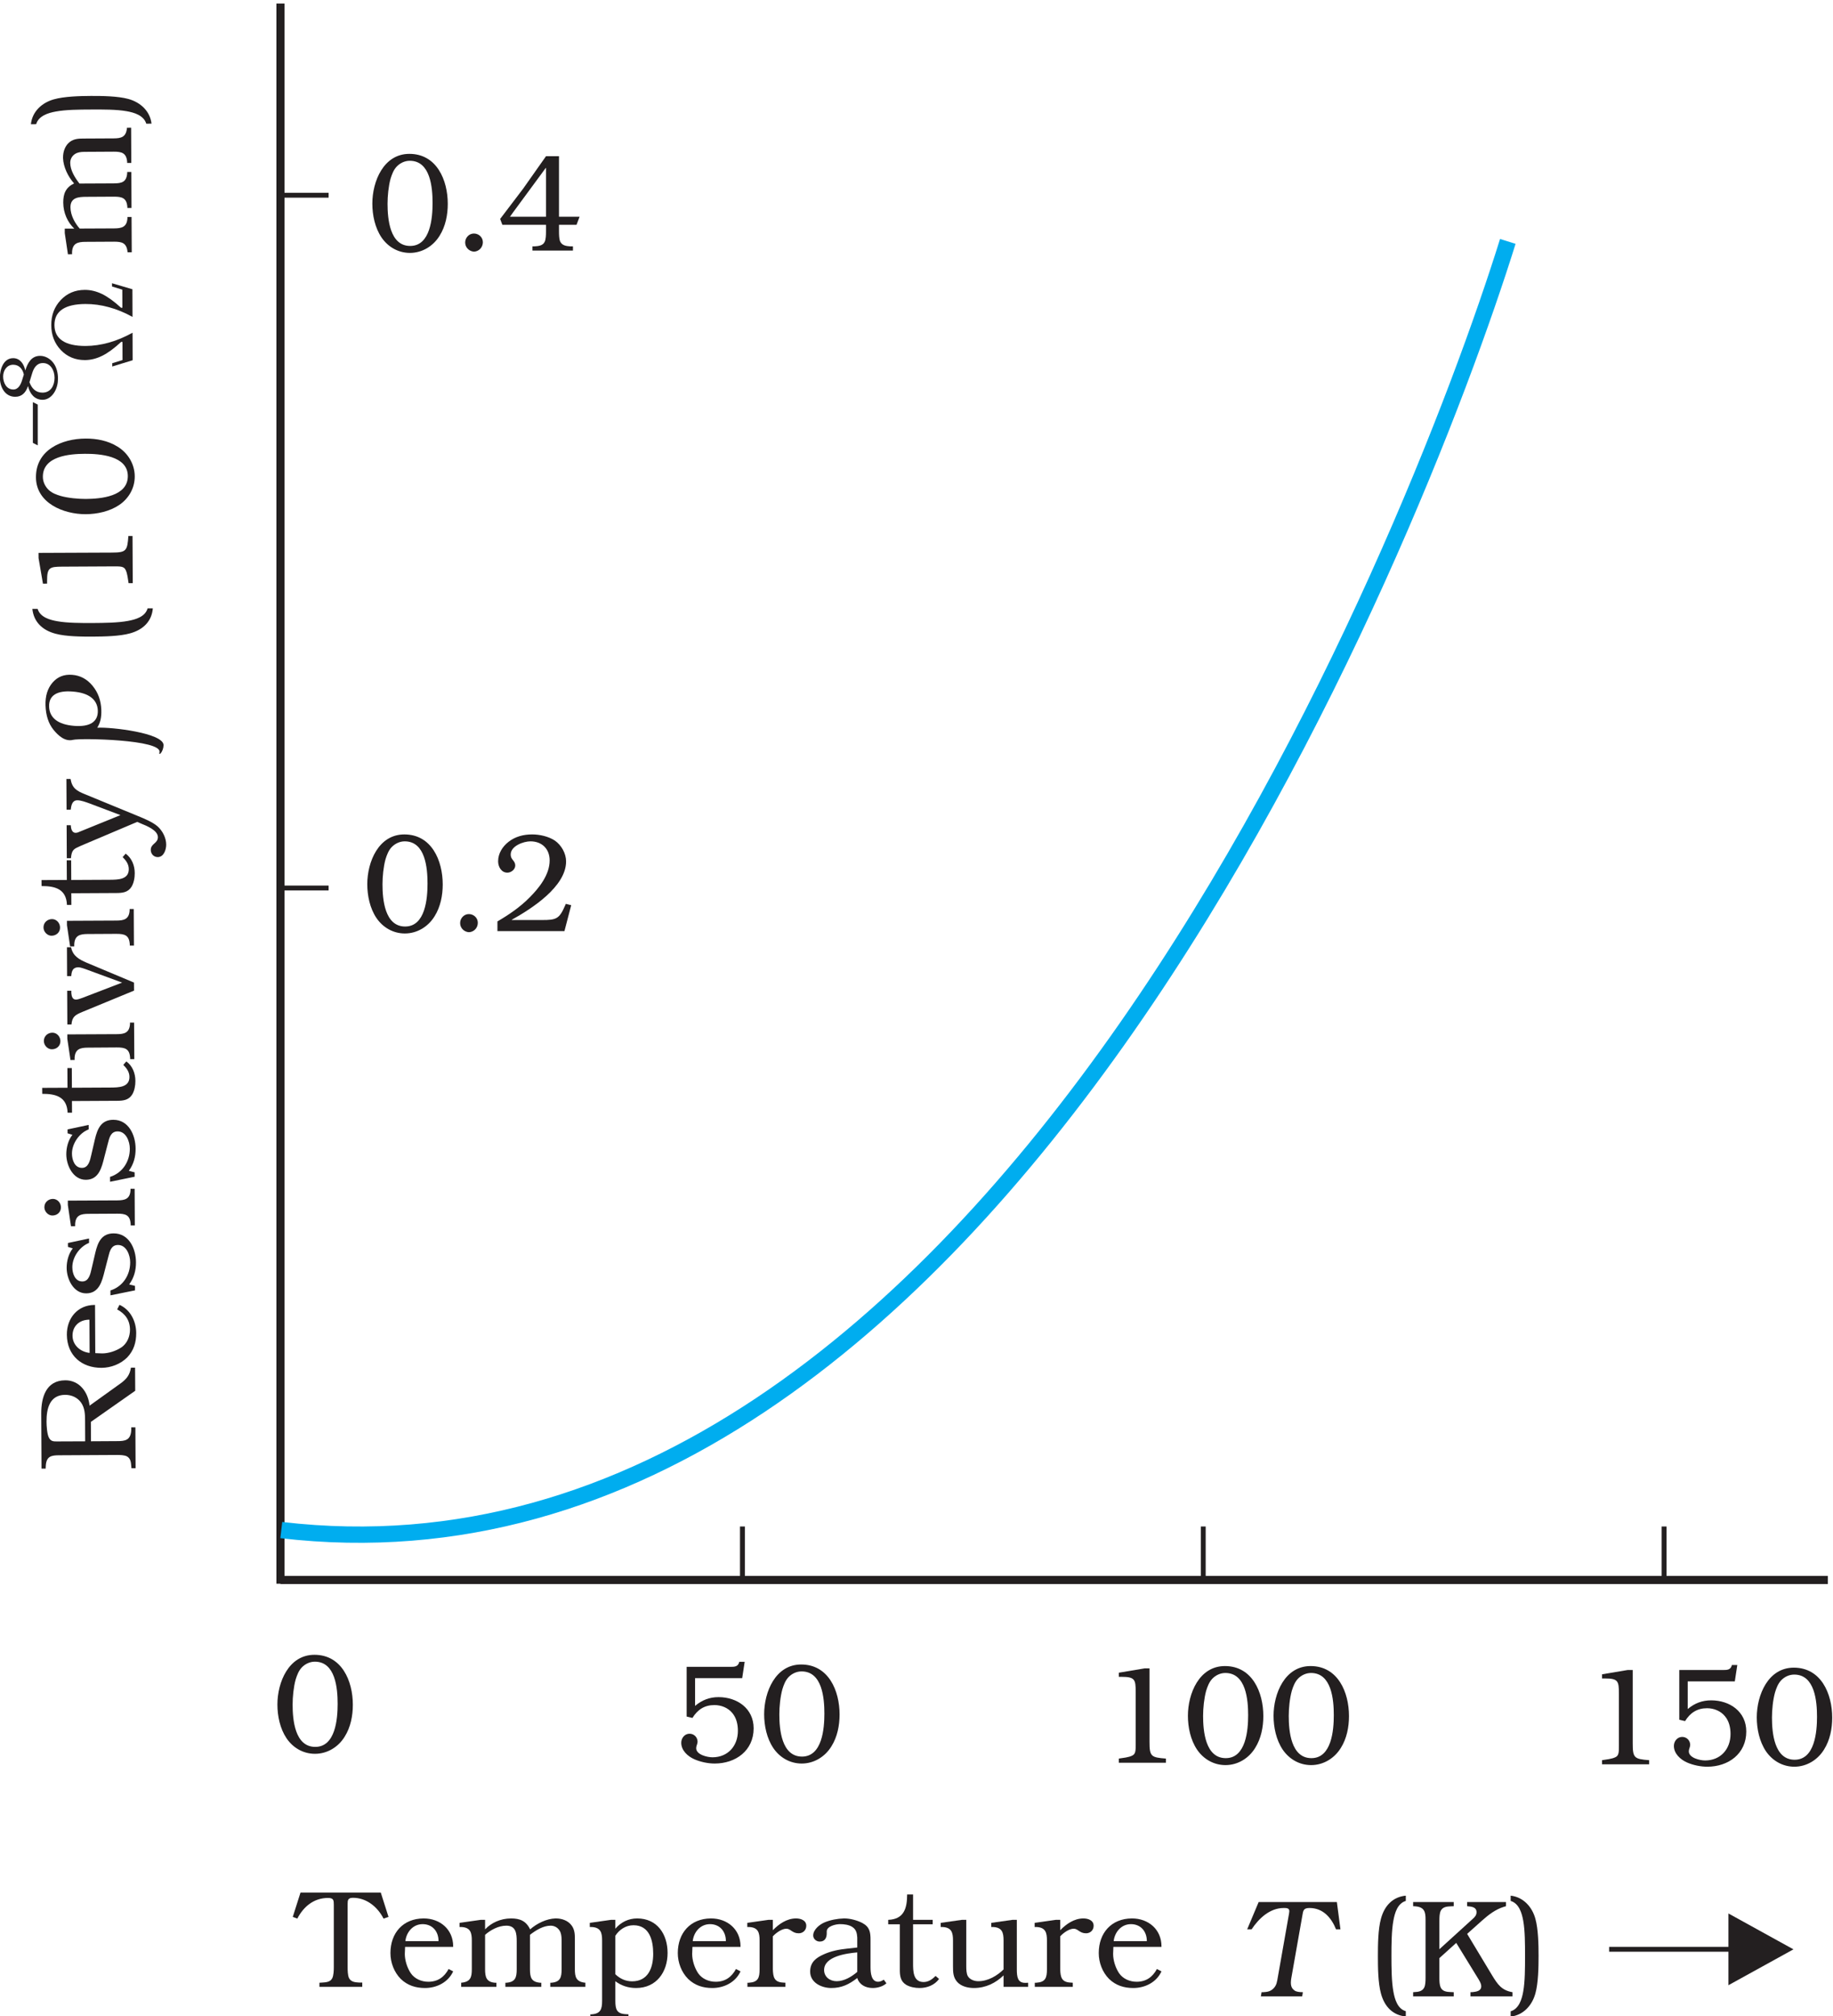 <?xml version="1.0" encoding="UTF-8" standalone="no"?>
<svg
   xmlns:dc="http://purl.org/dc/elements/1.1/"
   xmlns:cc="http://creativecommons.org/ns#"
   xmlns:rdf="http://www.w3.org/1999/02/22-rdf-syntax-ns#"
   xmlns:svg="http://www.w3.org/2000/svg"
   xmlns="http://www.w3.org/2000/svg"
   xmlns:sodipodi="http://sodipodi.sourceforge.net/DTD/sodipodi-0.dtd"
   xmlns:inkscape="http://www.inkscape.org/namespaces/inkscape"
   width="195.601mm"
   height="215.089mm"
   viewBox="0 0 195.601 215.089"
   version="1.1"
   id="svg1336"
   inkscape:version="1.0.2 (e86c870, 2021-01-15)"
   sodipodi:docname="3-9.svg">
  <defs
     id="defs1330">
    <clipPath
       clipPathUnits="userSpaceOnUse"
       id="clipPath442">
      <path
         d="m 314.996,2460 h 470 v -517 h -470 z"
         id="path440" />
    </clipPath>
  </defs>
  <sodipodi:namedview
     id="base"
     pagecolor="#ffffff"
     bordercolor="#666666"
     borderopacity="1.0"
     inkscape:pageopacity="0.0"
     inkscape:pageshadow="2"
     inkscape:zoom="0.35"
     inkscape:cx="-23.020994"
     inkscape:cy="358.45998"
     inkscape:document-units="mm"
     inkscape:current-layer="layer1"
     inkscape:document-rotation="0"
     showgrid="false"
     inkscape:window-width="1624"
     inkscape:window-height="1020"
     inkscape:window-x="76"
     inkscape:window-y="0"
     inkscape:window-maximized="0" />
  <g
     inkscape:label="Layer 1"
     inkscape:groupmode="layer"
     id="layer1"
     transform="translate(-7.981,-53.324)">
    <g
       id="g436"
       transform="matrix(0.417,0,0,-0.417,-123.756,1079.116)">
      <g
         id="g438"
         clip-path="url(#clipPath442)">
        <g
           id="g444"
           transform="matrix(0.999,0,0,1.001,387.687,2459.03)">
          <path
             d="M 0,0 V -403.88"
             style="fill:none;stroke:#231f20;stroke-width:2.082;stroke-linecap:butt;stroke-linejoin:miter;stroke-miterlimit:2.613;stroke-dasharray:none;stroke-opacity:1"
             id="path446" />
          <g
             id="g448"
             transform="translate(0,-402.92)">
            <path
               d="M 0,0 H 396.366"
               style="fill:none;stroke:#231f20;stroke-width:2.082;stroke-linecap:butt;stroke-linejoin:miter;stroke-miterlimit:2.613;stroke-dasharray:none;stroke-opacity:1"
               id="path450" />
            <g
               id="g452"
               transform="translate(0.212,12.75)">
              <path
                 d="M 0,0 C 182.044,-21.34 290.656,254.06 314.18,329.37"
                 style="fill:none;stroke:#00adef;stroke-width:4.165;stroke-linecap:butt;stroke-linejoin:miter;stroke-miterlimit:2.613;stroke-dasharray:none;stroke-opacity:1"
                 id="path454" />
              <g
                 id="g456"
                 transform="translate(340.137,-107.15)">
                <path
                   d="M 0,0 H 31.714"
                   style="fill:none;stroke:#231f20;stroke-width:1.249;stroke-linecap:butt;stroke-linejoin:miter;stroke-miterlimit:2.613;stroke-dasharray:none;stroke-opacity:1"
                   id="path458" />
                <g
                   id="g460"
                   transform="matrix(1.001,0,0,0.999,30.557,9.159)">
                  <path
                     d="M 0,0 16.64,-9.18 0,-18.36 V 0"
                     style="fill:#231f20;fill-opacity:1;fill-rule:evenodd;stroke:none"
                     id="path462" />
                  <g
                     id="g464"
                     transform="matrix(0.999,0,0,1.001,-371.024,262.358)">
                    <path
                       d="M 0,0 H 12.824"
                       style="fill:none;stroke:#231f20;stroke-width:1.249;stroke-linecap:butt;stroke-linejoin:miter;stroke-miterlimit:2.613;stroke-dasharray:none;stroke-opacity:1"
                       id="path466" />
                    <g
                       id="g468"
                       transform="translate(0,177.07)">
                      <path
                         d="M 0,0 H 12.824"
                         style="fill:none;stroke:#231f20;stroke-width:1.249;stroke-linecap:butt;stroke-linejoin:miter;stroke-miterlimit:2.613;stroke-dasharray:none;stroke-opacity:1"
                         id="path470" />
                      <g
                         id="g472"
                         transform="translate(118.828,-340.26)">
                        <path
                           d="M 0,0 V -13.35"
                           style="fill:none;stroke:#231f20;stroke-width:1.249;stroke-linecap:butt;stroke-linejoin:miter;stroke-miterlimit:2.613;stroke-dasharray:none;stroke-opacity:1"
                           id="path474" />
                        <g
                           id="g476"
                           transform="translate(118.041)">
                          <path
                             d="M 0,0 V -13.35"
                             style="fill:none;stroke:#231f20;stroke-width:1.249;stroke-linecap:butt;stroke-linejoin:miter;stroke-miterlimit:2.613;stroke-dasharray:none;stroke-opacity:1"
                             id="path478" />
                          <g
                             id="g480"
                             transform="translate(118.045)">
                            <path
                               d="M 0,0 V -13.35"
                               style="fill:none;stroke:#231f20;stroke-width:1.249;stroke-linecap:butt;stroke-linejoin:miter;stroke-miterlimit:2.613;stroke-dasharray:none;stroke-opacity:1"
                               id="path482" />
                            <g
                               id="g484"
                               transform="matrix(1.001,0,0,0.999,-322.699,176.885)">
                              <path
                                 d="m 0,0 c -6.609,0 -9.477,-7.05 -9.477,-12.72 0,-2.95 0.672,-6.17 2.336,-8.65 1.66,-2.44 4.278,-3.97 7.282,-3.97 3.148,0 5.976,1.74 7.601,4.4 1.52,2.41 2.086,5.35 2.086,8.14 C 9.828,-6.7 7,0 0,0 Z m 0.211,-23.56 c -5.231,0 -5.797,6.94 -5.797,10.8 0,1.98 0.246,4.5 0.777,6.42 0.356,1.13 0.742,2.19 1.555,3.08 0.887,0.92 2.086,1.49 3.359,1.49 5.305,0 5.832,-6.88 5.832,-10.81 0,-3.76 -0.527,-10.98 -5.726,-10.98"
                                 style="fill:#231f20;fill-opacity:1;fill-rule:evenodd;stroke:none"
                                 id="path486" />
                              <g
                                 id="g488"
                                 transform="translate(18.808,-22.61)">
                                <path
                                   d="m 0,0 c 0,1.28 -1.062,2.23 -2.296,2.23 -1.239,0 -2.231,-1.06 -2.231,-2.3 0,-1.28 1.027,-2.27 2.266,-2.34 C -0.957,-2.34 0,-1.28 0,0"
                                   style="fill:#231f20;fill-opacity:1;fill-rule:evenodd;stroke:none"
                                   id="path490" />
                                <g
                                   id="g492"
                                   transform="translate(23.899,4.5)">
                                <path
                                   d="M 0,0 -1.379,0.35 -1.59,-0.14 c -1.449,-3.37 -2.266,-3.65 -5.836,-3.65 h -7.777 v 0.07 c 4.984,2.77 13.894,8.43 13.894,14.92 0,2.06 -1.203,4.18 -2.898,5.35 -1.625,1.06 -3.856,1.56 -5.797,1.56 -2.191,0 -4.277,-0.53 -6.012,-1.88 -1.554,-1.2 -2.687,-2.97 -2.687,-5 0,-1.38 0.812,-2.9 2.371,-2.9 0.953,0 2.016,0.81 2.016,1.84 0,0.6 -0.286,0.99 -0.637,1.42 -0.356,0.42 -0.531,0.81 -0.531,1.38 0,2.2 3.289,3.37 5.054,3.37 2.934,0 4.914,-1.92 4.914,-4.89 0,-3.65 -2.687,-7.02 -5.125,-9.46 -2.441,-2.48 -5.269,-4.4 -8.238,-6.14 V -6.63 H -1.731 L 0,0"
                                   style="fill:#231f20;fill-opacity:1;fill-rule:evenodd;stroke:none"
                                   id="path494" />
                                <g
                                   id="g496"
                                   transform="translate(-41.414,192.23)">
                                <path
                                   d="m 0,0 c -6.61,0 -9.477,-7.05 -9.477,-12.72 0,-2.95 0.672,-6.17 2.336,-8.65 1.66,-2.44 4.278,-3.97 7.281,-3.97 3.149,0 5.977,1.74 7.602,4.4 1.52,2.41 2.086,5.35 2.086,8.15 C 9.828,-6.7 7,0 0,0 Z m 0.211,-23.56 c -5.231,0 -5.797,6.94 -5.797,10.8 0,1.99 0.246,4.5 0.777,6.42 0.356,1.13 0.742,2.19 1.555,3.08 0.887,0.92 2.086,1.49 3.359,1.49 5.305,0 5.832,-6.88 5.832,-10.81 0,-3.76 -0.527,-10.98 -5.726,-10.98"
                                   style="fill:#231f20;fill-opacity:1;fill-rule:evenodd;stroke:none"
                                   id="path498" />
                                <g
                                   id="g500"
                                   transform="translate(18.808,-22.61)">
                                <path
                                   d="m 0,0 c 0,1.28 -1.062,2.23 -2.296,2.23 -1.239,0 -2.231,-1.06 -2.231,-2.3 0,-1.27 1.027,-2.27 2.266,-2.34 C -0.957,-2.34 0,-1.27 0,0"
                                   style="fill:#231f20;fill-opacity:1;fill-rule:evenodd;stroke:none"
                                   id="path502" />
                                <g
                                   id="g504"
                                   transform="translate(19.481,22.01)">
                                <path
                                   d="m 0,0 h -3.324 l -5.871,-8.33 -5.868,-7.72 0.567,-1.5 h 11.172 v -1.73 c 0,-0.89 -0.035,-1.95 -0.321,-2.59 -0.492,-1.06 -1.66,-1.13 -2.683,-1.2 h -0.461 v -1.07 H 3.57 v 1.07 H 2.934 C 1.836,-23 0.707,-22.86 0.246,-21.69 0.035,-21.09 0,-20.1 0,-19.21 v 1.66 h 4.488 l 0.778,2.06 H 0 Z m -3.324,-15.49 h -9.227 l 0.813,1.14 8.343,11.34 h 0.071 v -12.48"
                                   style="fill:#231f20;fill-opacity:1;fill-rule:evenodd;stroke:none"
                                   id="path506" />
                                <g
                                   id="g508"
                                   transform="translate(-62.582,-383.41)">
                                <path
                                   d="m 0,0 c -6.609,0 -9.477,-7.05 -9.477,-12.72 0,-2.94 0.672,-6.16 2.336,-8.64 1.66,-2.45 4.278,-3.97 7.282,-3.97 3.148,0 5.976,1.73 7.601,4.39 1.52,2.41 2.086,5.36 2.086,8.15 C 9.828,-6.69 7,0 0,0 Z m 0.211,-23.56 c -5.231,0 -5.797,6.95 -5.797,10.81 0,1.98 0.246,4.5 0.777,6.42 0.356,1.13 0.742,2.19 1.555,3.08 0.887,0.92 2.086,1.49 3.359,1.49 5.305,0 5.832,-6.88 5.832,-10.81 0,-3.76 -0.527,-10.99 -5.726,-10.99"
                                   style="fill:#231f20;fill-opacity:1;fill-rule:evenodd;stroke:none"
                                   id="path510" />
                                <g
                                   id="g512"
                                   transform="translate(110.098,-1.8)">
                                <path
                                   d="M 0,0 H -1.379 C -1.665,-1.24 -2.582,-1.28 -3.536,-1.28 H -14.848 V -14 l 1.484,-0.35 c 1.309,2.12 3.074,3.29 5.621,3.29 1.731,0 3.461,-0.67 4.594,-2.05 1.063,-1.28 1.414,-2.94 1.414,-4.54 0,-3.86 -2.547,-6.77 -6.504,-6.77 -1.308,0 -4.172,0.64 -4.172,2.34 0,0.57 0.356,1.1 0.356,1.63 0,1.14 -0.887,2.06 -2.055,2.06 -1.234,0 -2.121,-1.1 -2.121,-2.31 0,-1.98 1.664,-3.47 3.324,-4.21 1.59,-0.71 3.535,-1.11 5.235,-1.11 5.375,0 9.968,3.31 9.968,9.01 0,5.1 -4.242,7.98 -8.98,7.98 -2.297,0 -4.242,-0.75 -6.008,-2.24 v 7.09 H -0.637 L 0,0"
                                   style="fill:#231f20;fill-opacity:1;fill-rule:evenodd;stroke:none"
                                   id="path514" />
                                <g
                                   id="g516"
                                   transform="translate(14.457,-0.68)">
                                <path
                                   d="m 0,0 c -6.61,0 -9.473,-7.05 -9.473,-12.72 0,-2.94 0.672,-6.16 2.332,-8.64 1.66,-2.45 4.277,-3.98 7.285,-3.98 3.145,0 5.973,1.74 7.598,4.4 1.519,2.41 2.086,5.35 2.086,8.15 C 9.828,-6.69 7,0 0,0 Z m 0.214,-23.56 c -5.234,0 -5.8,6.95 -5.8,10.81 0,1.98 0.25,4.5 0.777,6.41 0.355,1.14 0.742,2.2 1.559,3.09 0.882,0.92 2.086,1.48 3.355,1.48 5.305,0 5.836,-6.87 5.836,-10.8 0,-3.76 -0.531,-10.99 -5.727,-10.99"
                                   style="fill:#231f20;fill-opacity:1;fill-rule:evenodd;stroke:none"
                                   id="path518" />
                                <g
                                   id="g520"
                                   transform="translate(89.14,-1)">
                                <path
                                   d="m 0,0 h -1.308 l -6.539,-1.1 v -1.06 h 0.703 c 3.394,0 3.609,-0.68 3.609,-3.83 v -13.54 c 0,-0.6 0,-1.31 -0.105,-1.74 -0.11,-0.49 -0.321,-0.81 -0.747,-1.02 -0.953,-0.5 -2.402,-0.6 -3.46,-0.78 v -1.07 H 4.207 v 1.07 C 0.387,-22.79 0,-22.51 0,-18.78 V 0"
                                   style="fill:#231f20;fill-opacity:1;fill-rule:evenodd;stroke:none"
                                   id="path522" />
                                <g
                                   id="g524"
                                   transform="translate(19.301,0.6)">
                                <path
                                   d="m 0,0 c -6.609,0 -9.473,-7.05 -9.473,-12.72 0,-2.95 0.672,-6.17 2.332,-8.65 1.661,-2.44 4.278,-3.97 7.286,-3.97 3.144,0 5.972,1.74 7.597,4.4 1.52,2.41 2.086,5.35 2.086,8.15 C 9.828,-6.7 7,0 0,0 Z m 0.215,-23.56 c -5.235,0 -5.801,6.94 -5.801,10.8 0,1.98 0.25,4.5 0.777,6.42 0.356,1.13 0.743,2.19 1.559,3.08 0.883,0.92 2.086,1.49 3.355,1.49 5.305,0 5.836,-6.88 5.836,-10.81 0,-3.76 -0.531,-10.98 -5.726,-10.98"
                                   style="fill:#231f20;fill-opacity:1;fill-rule:evenodd;stroke:none"
                                   id="path526" />
                                <g
                                   id="g528"
                                   transform="translate(21.918)">
                                <path
                                   d="m 0,0 c -6.609,0 -9.473,-7.05 -9.473,-12.72 0,-2.95 0.672,-6.17 2.332,-8.65 1.664,-2.44 4.278,-3.97 7.285,-3.97 3.145,0 5.973,1.74 7.602,4.4 1.52,2.41 2.082,5.35 2.082,8.15 C 9.828,-6.7 7,0 0,0 Z m 0.215,-23.56 c -5.235,0 -5.801,6.94 -5.801,10.8 0,1.98 0.25,4.5 0.781,6.42 0.352,1.13 0.739,2.19 1.555,3.08 0.883,0.92 2.086,1.49 3.359,1.49 5.301,0 5.832,-6.88 5.832,-10.81 0,-3.76 -0.531,-10.98 -5.726,-10.98"
                                   style="fill:#231f20;fill-opacity:1;fill-rule:evenodd;stroke:none"
                                   id="path530" />
                                <g
                                   id="g532"
                                   transform="translate(82.437,-1.01)">
                                <path
                                   d="m 0,0 h -1.308 l -6.539,-1.1 v -1.06 h 0.703 c 3.394,0 3.609,-0.67 3.609,-3.83 v -13.54 c 0,-0.6 0,-1.31 -0.105,-1.73 -0.11,-0.5 -0.32,-0.82 -0.746,-1.03 -0.953,-0.49 -2.403,-0.6 -3.461,-0.78 v -1.06 H 4.207 v 1.06 C 0.387,-22.78 0,-22.5 0,-18.78 V 0"
                                   style="fill:#231f20;fill-opacity:1;fill-rule:evenodd;stroke:none"
                                   id="path534" />
                                <g
                                   id="g536"
                                   transform="translate(26.762,1.28)">
                                <path
                                   d="M 0,0 H -1.379 C -1.664,-1.24 -2.582,-1.28 -3.535,-1.28 H -14.847 V -14 l 1.484,-0.35 c 1.308,2.12 3.074,3.29 5.621,3.29 1.73,0 3.465,-0.67 4.594,-2.06 1.062,-1.27 1.414,-2.94 1.414,-4.53 0,-3.86 -2.543,-6.77 -6.504,-6.77 -1.309,0 -4.172,0.64 -4.172,2.34 0,0.57 0.355,1.1 0.355,1.63 0,1.14 -0.886,2.05 -2.05,2.05 -1.239,0 -2.121,-1.09 -2.121,-2.3 0,-1.98 1.66,-3.47 3.32,-4.22 1.594,-0.71 3.535,-1.1 5.234,-1.1 5.375,0 9.969,3.3 9.969,9.01 0,5.1 -4.242,7.97 -8.98,7.97 -2.297,0 -4.243,-0.74 -6.008,-2.23 v 7.08 H -0.637 L 0,0"
                                   style="fill:#231f20;fill-opacity:1;fill-rule:evenodd;stroke:none"
                                   id="path538" />
                                <g
                                   id="g540"
                                   transform="translate(14.457,-0.68)">
                                <path
                                   d="m 0,0 c -6.609,0 -9.472,-7.05 -9.472,-12.72 0,-2.94 0.671,-6.16 2.332,-8.65 1.664,-2.44 4.277,-3.97 7.285,-3.97 3.144,0 5.972,1.74 7.601,4.4 1.52,2.41 2.082,5.35 2.082,8.15 C 9.828,-6.69 7,0 0,0 Z m 0.215,-23.56 c -5.234,0 -5.801,6.94 -5.801,10.8 0,1.99 0.25,4.51 0.782,6.42 0.351,1.13 0.738,2.2 1.554,3.08 0.883,0.93 2.086,1.49 3.36,1.49 5.3,0 5.832,-6.87 5.832,-10.81 0,-3.75 -0.532,-10.98 -5.727,-10.98"
                                   style="fill:#231f20;fill-opacity:1;fill-rule:evenodd;stroke:none"
                                   id="path542" />
                                <g
                                   id="g544"
                                   transform="translate(-116.929,-59.96)">
                                <path
                                   d="m 0,0 h -20.012 l -2.934,-6.98 h 1.133 c 1.871,2.83 4.699,5.45 8.199,5.45 h 0.145 c 0.597,0 1.304,-0.03 1.304,-0.81 0,-0.28 -0.105,-0.74 -0.14,-0.99 l -2.793,-15.84 c -0.211,-1.17 -0.281,-2.13 -1.164,-2.98 -0.817,-0.78 -1.559,-0.85 -2.617,-0.92 h -0.391 l -0.176,-1.07 h 10.571 l 0.175,1.07 -0.707,0.03 c -0.777,0.08 -1.343,0.15 -1.941,0.89 -0.32,0.42 -0.426,0.96 -0.426,1.49 0,0.42 0.035,0.7 0.106,1.13 l 2.828,16.02 c 0.215,1.38 0.32,1.98 1.84,1.98 3.464,0 5.585,-2.48 6.785,-5.45 H 0.917 L 0,0"
                                   style="fill:#231f20;fill-opacity:1;fill-rule:evenodd;stroke:none"
                                   id="path546" />
                                <g
                                   id="g548"
                                   transform="translate(17.64,1.63)">
                                <path
                                   d="m 0,0 c -3.254,-0.32 -5.445,-2.48 -6.363,-5.92 -0.742,-2.69 -0.777,-6.7 -0.777,-9.53 0,-2.87 0.035,-6.88 0.777,-9.57 0.918,-3.44 3.109,-5.6 6.363,-5.89 v 1.35 c -2.121,0.6 -2.828,3.05 -3.18,5.04 -0.46,2.51 -0.496,6.02 -0.496,9.07 0,3.01 0.036,6.52 0.496,9.03 0.352,1.99 1.059,4.44 3.18,5.07 V 0"
                                   style="fill:#231f20;fill-opacity:1;fill-rule:evenodd;stroke:none"
                                   id="path550" />
                                <g
                                   id="g552"
                                   transform="translate(15.699,-9.78)">
                                <path
                                   d="m 0,0 3.852,3.44 c 1.625,1.45 3.43,2.83 5.516,3.47 L 9.934,7.08 V 8.15 H 0 V 7.08 C 1.239,6.98 2.403,6.84 2.403,5.53 2.403,4.78 1.942,4.28 1.414,3.82 l -8.519,-7.75 v 7.29 c 0,0.89 0.035,1.92 0.351,2.56 0.532,1.02 1.625,1.09 2.618,1.13 l 0.707,0.03 V 8.15 H -13.824 V 7.08 l 0.531,-0.03 c 2.473,-0.18 2.649,-1.59 2.649,-3.44 v -14.85 c 0,-0.88 -0.035,-1.91 -0.352,-2.51 -0.496,-0.96 -1.519,-1.1 -2.476,-1.14 l -0.352,-0.03 v -1.07 h 10.395 v 1.07 l -0.707,0.03 c -1.028,0.04 -2.157,0.11 -2.653,1.21 -0.281,0.64 -0.316,1.56 -0.316,2.41 v 5.07 l 4.312,3.89 5.371,-8.75 c 0.391,-0.64 1.028,-1.56 1.028,-2.34 0,-1.2 -1.168,-1.38 -2.121,-1.49 l -0.637,-0.03 v -1.07 h 10.746 v 1.07 c -2.758,0.46 -3.816,2.02 -5.195,4.29 L 0,0"
                                   style="fill:#231f20;fill-opacity:1;fill-rule:evenodd;stroke:none"
                                   id="path554" />
                                <g
                                   id="g556"
                                   transform="translate(11.137,-21.16)">
                                <path
                                   d="m 0,0 c 3.215,0.35 5.481,2.83 6.328,5.92 0.742,2.69 0.813,6.7 0.813,9.57 0,2.83 -0.071,6.84 -0.813,9.53 C 5.481,28.1 3.215,30.58 0,30.94 v -1.35 c 2.121,-0.63 2.863,-3.08 3.215,-5.07 0.461,-2.55 0.461,-6.02 0.461,-8.96 0,-3.12 0,-6.59 -0.461,-9.14 C 2.863,4.43 2.121,1.98 0,1.35 V 0"
                                   style="fill:#231f20;fill-opacity:1;fill-rule:evenodd;stroke:none"
                                   id="path558" />
                                <g
                                   id="g560"
                                   transform="translate(-363.664,156.3)">
                                <path
                                   d="m 0,0 c -0.336,3.4 -2.547,6.51 -6.223,6.49 -4.949,-0.03 -6.164,-4.42 -6.14,-8.5 l 0.07,-14.1 h 1.059 l 0.031,0.67 c 0.129,2.55 1.473,2.74 3.418,2.75 l 14.812,0.08 c 0.848,0 1.871,-0.04 2.508,-0.35 0.996,-0.53 1.067,-1.59 1.145,-2.58 L 10.719,-16 h 1.062 l -0.054,10.45 h -1.059 l 0.004,-0.74 C 10.508,-8.88 9.059,-9.07 7.078,-9.07 L 0.363,-9.11 0.336,-4.15 11.684,3.81 11.652,9.73 10.59,9.72 C 10.285,7.84 9.473,6.81 7.957,5.71 Z m -1.121,-9.12 -7.25,-0.03 c -0.883,-0.01 -1.484,0.03 -1.981,0.87 -0.539,0.92 -0.652,3.15 -0.66,4.18 -0.019,3.3 0.778,6.85 4.77,6.87 1.629,0 3.152,-0.67 4.082,-2 0.957,-1.38 1.004,-2.98 1.012,-4.57 l 0.027,-5.32"
                                   style="fill:#231f20;fill-opacity:1;fill-rule:evenodd;stroke:none"
                                   id="path562" />
                                <g
                                   id="g564"
                                   transform="translate(1.402,25.77)">
                                <path
                                   d="m 0,0 h -0.14 c -4.313,-0.02 -7.094,-3.4 -7.071,-7.58 v -0.08 c 0.063,-5.24 3.754,-8.45 8.883,-8.43 2.403,0.02 4.867,0.95 6.598,2.7 1.644,1.74 2.277,3.83 2.266,6.21 -0.016,3.01 -1.481,5.95 -4.278,7.21 L 5.661,-1.14 C 7.754,-2.27 8.926,-3.92 8.942,-6.33 8.946,-8.07 8.215,-9.85 6.77,-10.84 5.391,-11.77 3.493,-12.39 1.864,-12.4 l -1.801,0.07 z m -1.386,-12.27 c -2.266,0.24 -4.364,1.89 -4.375,4.41 -0.008,2.41 1.714,4.09 4.328,4.09 l 0.047,-8.5"
                                   style="fill:#231f20;fill-opacity:1;fill-rule:evenodd;stroke:none"
                                   id="path566" />
                                <g
                                   id="g568"
                                   transform="translate(-6.937,15.85)">
                                <path
                                   d="m 0,0 0.004,-1 1.234,-0.38 c -1.086,-1.39 -1.57,-3.27 -1.562,-5.01 0.007,-2.83 1.726,-6.51 5.015,-6.5 3.321,0.02 4.051,3.14 4.711,5.77 l 0.938,3.62 c 0.343,1.38 0.722,2.98 2.457,2.99 2.191,0.01 3.125,-2.61 3.133,-4.41 0.015,-3.3 -1.879,-6.22 -5.059,-7.23 l 0.012,-1.24 6.281,1.27 -0.004,1.14 -1.488,0.38 c 1.23,1.67 1.758,3.59 1.742,5.68 -0.016,3.44 -1.766,7.39 -5.727,7.38 C 8.574,2.44 7.637,0.14 7.008,-2.49 L 6.074,-6.5 C 5.762,-7.81 5.422,-9.84 3.687,-9.84 1.816,-9.86 1.129,-7.8 1.125,-6.21 1.113,-3.62 3.008,-0.91 5.406,0.02 L 5.398,1.15 0,0"
                                   style="fill:#231f20;fill-opacity:1;fill-rule:evenodd;stroke:none"
                                   id="path570" />
                                <g
                                   id="g572"
                                   transform="translate(-0.024,10.84)">
                                <path
                                   d="m 0,0 0.004,-1.13 0.805,-5.43 1.059,0.01 v 0.57 c 0.129,2.23 1.437,2.59 3.418,2.6 l 7.351,0.04 c 2.156,0.01 3.289,-0.34 3.442,-2.68 v -0.32 h 1.062 L 17.094,3.02 H 16.036 V 2.59 C 15.872,0.39 14.563,0.07 12.622,0.06 Z m -3.82,0.44 c -1.203,-0.01 -2.191,-0.9 -2.183,-2.14 0.003,-1.1 0.964,-2.12 2.058,-2.11 1.203,0 2.188,0.85 2.18,2.1 0,1.13 -0.887,2.15 -2.055,2.15"
                                   style="fill:#231f20;fill-opacity:1;fill-rule:evenodd;stroke:none"
                                   id="path574" />
                                <g
                                   id="g576"
                                   transform="translate(-0.07,18.22)">
                                <path
                                   d="m 0,0 0.004,-1 1.234,-0.38 c -1.082,-1.39 -1.57,-3.27 -1.562,-5.01 0.012,-2.83 1.73,-6.51 5.019,-6.5 3.321,0.02 4.047,3.14 4.707,5.77 l 0.938,3.62 c 0.344,1.38 0.727,2.98 2.461,2.99 2.191,0.01 3.125,-2.6 3.129,-4.41 0.015,-3.3 -1.879,-6.22 -5.059,-7.23 l 0.012,-1.24 6.281,1.28 -0.004,1.13 -1.484,0.39 c 1.23,1.66 1.754,3.58 1.738,5.67 -0.012,3.43 -1.765,7.4 -5.726,7.38 C 8.574,2.44 7.637,0.14 7.008,-2.49 L 6.078,-6.5 C 5.766,-7.81 5.422,-9.84 3.688,-9.84 1.817,-9.85 1.133,-7.8 1.125,-6.21 1.113,-3.62 3.008,-0.91 5.406,0.01 L 5.399,1.15 0,0"
                                   style="fill:#231f20;fill-opacity:1;fill-rule:evenodd;stroke:none"
                                   id="path578" />
                                <g
                                   id="g580"
                                   transform="translate(-0.043,15.69)">
                                <path
                                   d="m 0,0 0.024,-5.03 -6.473,-0.03 0.012,-1.53 c 3.464,0.02 6.332,-0.75 6.492,-4.82 h 1.129 l -0.016,2.98 11.559,0.06 c 1.554,0.01 2.933,0.16 3.843,1.58 0.602,0.99 0.844,2.34 0.832,3.51 -0.003,1.91 -0.726,3.83 -2.32,4.99 L 14.309,0.82 c 0.851,-0.85 1.566,-1.8 1.57,-3.08 0.016,-2.69 -2.812,-2.7 -4.793,-2.72 L 1.152,-5.03 1.133,0 H 0"
                                   style="fill:#231f20;fill-opacity:1;fill-rule:evenodd;stroke:none"
                                   id="path582" />
                                <g
                                   id="g584"
                                   transform="translate(-0.019,8.62)">
                                <path
                                   d="m 0,0 v -1.14 l 0.808,-5.42 1.059,0.01 -0.004,0.56 c 0.133,2.23 1.437,2.6 3.418,2.6 l 7.351,0.05 c 2.157,0.01 3.293,-0.34 3.442,-2.68 l 0.004,-0.32 H 17.14 L 17.089,3.02 H 16.031 L 16.035,2.59 C 15.867,0.39 14.562,0.06 12.621,0.06 Z m -3.825,0.44 c -1.203,-0.01 -2.187,-0.9 -2.179,-2.14 0.004,-1.1 0.965,-2.13 2.058,-2.11 1.203,0 2.188,0.85 2.18,2.09 -0.004,1.14 -0.891,2.16 -2.059,2.16"
                                   style="fill:#231f20;fill-opacity:1;fill-rule:evenodd;stroke:none"
                                   id="path586" />
                                <g
                                   id="g588"
                                   transform="translate(14.019,13.25)">
                                <path
                                   d="m 0,0 -10.164,-3.91 c -0.461,-0.15 -1.129,-0.43 -1.625,-0.44 -0.957,0 -1.133,0.91 -1.207,1.66 v 0.6 h -1.059 l 0.04,-8.62 h 1.058 c 0.168,2.03 1.02,2.46 2.813,3.22 L 3.055,-2.05 3.039,0.01 -9.07,5.09 c -1.953,0.85 -3.551,1.72 -3.985,3.95 h -1.058 l 0.035,-7.37 h 1.059 c 0.097,1.2 0.343,2.23 1.796,2.25 0.563,0 1.305,-0.29 1.836,-0.46 L 0,0"
                                   style="fill:#231f20;fill-opacity:1;fill-rule:evenodd;stroke:none"
                                   id="path590" />
                                <g
                                   id="g592"
                                   transform="translate(-14.113,15.81)">
                                <path
                                   d="m 0,0 0.004,-1.14 0.804,-5.42 1.059,0.01 v 0.56 c 0.129,2.24 1.438,2.6 3.418,2.61 l 7.352,0.04 c 2.156,0 3.289,-0.34 3.441,-2.68 V -6.34 H 17.14 L 17.094,3.02 H 16.035 V 2.59 C 15.871,0.39 14.562,0.06 12.621,0.06 Z m -3.82,0.44 c -1.204,-0.01 -2.192,-0.9 -2.184,-2.14 0.004,-1.1 0.965,-2.12 2.059,-2.12 1.203,0.01 2.187,0.86 2.179,2.1 -0.004,1.14 -0.886,2.16 -2.054,2.16"
                                   style="fill:#231f20;fill-opacity:1;fill-rule:evenodd;stroke:none"
                                   id="path594" />
                                <g
                                   id="g596"
                                   transform="translate(-0.059,15.48)">
                                <path
                                   d="m 0,0 0.028,-5.03 -6.473,-0.03 0.012,-1.53 c 3.465,0.02 6.328,-0.75 6.492,-4.82 h 1.129 l -0.016,2.98 11.559,0.06 c 1.554,0.01 2.933,0.16 3.843,1.58 0.602,0.99 0.844,2.34 0.833,3.51 -0.004,1.91 -0.727,3.82 -2.321,4.98 L 14.313,0.82 c 0.851,-0.85 1.566,-1.8 1.57,-3.08 0.016,-2.69 -2.812,-2.7 -4.793,-2.72 L 1.157,-5.03 1.133,0 H 0"
                                   style="fill:#231f20;fill-opacity:1;fill-rule:evenodd;stroke:none"
                                   id="path598" />
                                <g
                                   id="g600"
                                   transform="translate(13.754,11.56)">
                                <path
                                   d="m 0,0 -10.344,-4.2 c -0.418,-0.18 -0.664,-0.32 -1.125,-0.33 -0.992,-0.01 -1.207,1.16 -1.246,1.94 h -1.058 l 0.039,-8.44 h 1.058 c 0.204,2.24 0.735,2.38 2.598,3.21 l 14.371,6.09 1.024,-0.45 c 1.308,-0.53 4.246,-1.68 4.261,-3.45 0.004,-1.63 -1.836,-1.64 -1.824,-3.28 0.004,-0.99 0.75,-1.83 1.774,-1.83 1.558,0 2.183,1.89 2.175,3.2 -0.004,1.73 -0.937,3.54 -2.25,4.7 -1.238,1.06 -3.437,1.98 -4.961,2.6 l -13.64,5.61 c -2.055,0.84 -3.223,1.51 -3.625,3.88 h -1.059 l 0.039,-7.87 h 1.059 c 0.133,1.03 0.34,2.41 1.687,2.42 0.918,0.01 2.227,-0.48 3.114,-0.8 L 0,0"
                                   style="fill:#231f20;fill-opacity:1;fill-rule:evenodd;stroke:none"
                                   id="path602" />
                                <g
                                   id="g604"
                                   transform="translate(-22.547,52.76)">
                                <path
                                   d="m 0,0 c 0.336,-3.26 2.504,-5.45 5.934,-6.35 2.691,-0.73 6.687,-0.75 9.516,-0.74 2.863,0.02 6.855,0.08 9.539,0.83 3.433,0.94 5.574,3.14 5.839,6.41 L 29.489,0.14 c -0.59,-2.13 -3.024,-2.85 -5.008,-3.21 -2.512,-0.48 -6.008,-0.52 -9.051,-0.54 -3.004,-0.01 -6.504,0 -9.012,0.45 -1.984,0.34 -4.426,1.04 -5.074,3.17 L 0,0"
                                   style="fill:#231f20;fill-opacity:1;fill-rule:evenodd;stroke:none"
                                   id="path606" />
                                <g
                                   id="g608"
                                   transform="translate(1.578,14.33)">
                                <path
                                   d="m 0,0 0.008,-1.32 1.121,-6.55 1.063,0.01 -0.004,0.7 c -0.016,3.41 0.656,3.62 3.805,3.64 l 13.504,0.07 c 0.601,0 1.308,0 1.73,-0.1 0.496,-0.11 0.816,-0.32 1.027,-0.74 0.504,-0.95 0.614,-2.41 0.793,-3.46 H 24.11 L 24.051,4.33 H 22.993 C 22.727,0.5 22.45,0.1 18.735,0.08 L 0,0"
                                   style="fill:#231f20;fill-opacity:1;fill-rule:evenodd;stroke:none"
                                   id="path610" />
                                <g
                                   id="g612"
                                   transform="translate(-0.66,19.34)">
                                <path
                                   d="m 0,0 c 0.032,-6.63 7.086,-9.46 12.742,-9.44 2.934,0.02 6.141,0.71 8.614,2.39 2.426,1.68 3.937,4.3 3.926,7.31 -0.02,3.16 -1.766,5.99 -4.422,7.6 C 18.442,9.37 15.508,9.93 12.715,9.91 6.633,9.89 -0.035,7.02 0,0 Z m 23.512,0.33 c 0.02,-5.24 -6.91,-5.84 -10.754,-5.87 -1.98,0 -4.496,0.23 -6.406,0.76 C 5.219,-4.44 4.157,-4.06 3.27,-3.24 2.348,-2.36 1.774,-1.16 1.77,0.12 1.742,5.43 8.594,5.99 12.52,6.01 16.266,6.03 23.485,5.54 23.512,0.33"
                                   style="fill:#231f20;fill-opacity:1;fill-rule:evenodd;stroke:none"
                                   id="path614" />
                                <g
                                   id="g616"
                                   transform="translate(11.188,63.64)">
                                <path
                                   d="m 0,0 c -1.207,1.37 -2.348,3.39 -2.36,5.44 -0.007,2.52 2.079,2.67 4.024,2.68 l 7.105,0.04 c 2.086,0 3.25,-0.34 3.434,-2.61 V 5.27 h 1.062 l -0.039,9.21 H 12.164 V 14.2 C 11.996,11.92 10.836,11.57 8.75,11.56 l -8.805,-0.04 c -1.211,1.55 -2.348,3.42 -2.359,5.3 -0.004,1.13 0.66,2.09 1.718,2.52 0.774,0.29 1.622,0.29 2.403,0.29 l 7,0.04 c 2.086,0.01 3.254,-0.34 3.445,-2.6 v -0.28 h 1.059 l -0.043,9 -1.063,-0.01 C 11.906,23.37 10.601,23.08 8.691,23.07 L 0.914,23.03 c -1.203,0 -2.403,-0.08 -3.43,-0.86 -1.226,-0.93 -1.754,-2.53 -1.738,-4.01 v -0.15 c 0.078,-2.23 1.258,-4.71 2.824,-6.46 -2.152,-1.05 -2.785,-2.64 -2.773,-4.91 0.015,-2.7 1.16,-5.1 2.824,-6.65 l -2.438,-0.01 0.004,-1.14 0.809,-5.42 1.058,0.01 -0.003,0.57 c 0.128,2.23 1.437,2.59 3.418,2.6 l 7.351,0.04 c 2.016,0 3.219,-0.3 3.441,-2.71 h 1.063 L 13.277,2.96 H 12.219 V 2.57 C 12.054,0.37 10.746,0.05 8.804,0.04 L 0,0"
                                   style="fill:#231f20;fill-opacity:1;fill-rule:evenodd;stroke:none"
                                   id="path618" />
                                <g
                                   id="g620"
                                   transform="translate(18.386,26.84)">
                                <path
                                   d="m 0,0 c -0.371,3.22 -2.859,5.48 -5.937,6.32 -2.691,0.73 -6.688,0.78 -9.551,0.77 -2.828,-0.02 -6.82,-0.11 -9.504,-0.87 -3.078,-0.86 -5.539,-3.14 -5.875,-6.37 l 1.344,0.01 c 0.625,2.13 3.059,2.89 5.039,3.24 2.547,0.48 6.008,0.5 8.945,0.51 3.11,0.02 6.575,0.03 9.122,-0.42 1.98,-0.34 4.425,-1.07 5.074,-3.2 L 0,0"
                                   style="fill:#231f20;fill-opacity:1;fill-rule:evenodd;stroke:none"
                                   id="path622" />
                                <g
                                   id="g624"
                                   transform="translate(-4.855,-53.49)">
                                <path
                                   d="m 0,0 0.023,-7.04 -5.214,-1.6 v 0.84 l 2.625,0.81 -0.012,4.65 h -0.324 c -1.77,-1.64 -3.379,-2.83 -4.84,-3.55 -1.461,-0.73 -2.938,-1.1 -4.442,-1.11 -2.476,0 -4.527,0.85 -6.16,2.56 -1.633,1.72 -2.449,3.85 -2.457,6.39 -0.008,2.55 0.801,4.69 2.426,6.41 1.629,1.72 3.668,2.59 6.137,2.6 1.5,0.01 2.98,-0.35 4.445,-1.06 1.469,-0.72 3.082,-1.89 4.863,-3.52 h 0.325 l -0.016,4.64 -2.633,0.81 -0.004,0.83 5.223,-1.54 0.023,-7.07 c -2,1.1 -4.011,1.94 -6.031,2.48 -2.023,0.56 -4.031,0.83 -6.016,0.82 -2.625,-0.01 -4.601,-0.47 -5.937,-1.37 -1.332,-0.9 -1.996,-2.25 -1.988,-4.02 0.004,-1.77 0.675,-3.1 2.011,-4 1.344,-0.91 3.321,-1.35 5.946,-1.35 1.988,0.01 3.992,0.3 6.011,0.87 2.02,0.57 4.024,1.41 6.016,2.52"
                                   style="fill:#231f20;fill-opacity:1;fill-rule:evenodd;stroke:none"
                                   id="path626" />
                                <g
                                   id="g628"
                                   transform="translate(63.523,-399.08)">
                                <path
                                   d="m 0,0 h -20.539 l -1.984,-6.23 1.168,-0.43 c 1.59,3.08 4.242,5.28 7.852,5.28 1.445,0 1.484,-0.6 1.484,-1.8 v -15.85 c 0,-0.92 -0.039,-2.12 -0.391,-2.87 -0.496,-1.02 -1.625,-1.06 -2.617,-1.13 l -0.672,-0.04 v -1.06 h 10.961 v 1.1 H -5.48 c -1.027,0.07 -2.191,0.11 -2.688,1.24 -0.281,0.71 -0.316,1.8 -0.316,2.69 v 16.16 c 0,0.99 0.07,1.6 1.379,1.6 3.465,0 6.293,-2.34 7.812,-5.32 L 1.981,-6.23 0,0"
                                   style="fill:#231f20;fill-opacity:1;fill-rule:evenodd;stroke:none"
                                   id="path630" />
                                <g
                                   id="g632"
                                   transform="translate(18.524,-13.89)">
                                <path
                                   d="m 0,0 v 0.14 c 0,4.33 -3.359,7.13 -7.531,7.13 h -0.071 c -5.23,-0.04 -8.449,-3.72 -8.449,-8.86 0,-2.41 0.922,-4.89 2.652,-6.63 1.735,-1.66 3.821,-2.31 6.188,-2.31 3.004,0 5.937,1.46 7.211,4.26 l -1.164,0.6 c -1.133,-2.09 -2.793,-3.26 -5.199,-3.26 -1.731,0 -3.5,0.74 -4.489,2.2 -0.922,1.38 -1.523,3.29 -1.523,4.92 L -12.301,0 Z m -12.231,1.46 c 0.247,2.26 1.907,4.35 4.418,4.35 2.403,0 4.067,-1.73 4.067,-4.35 h -8.485"
                                   style="fill:#231f20;fill-opacity:1;fill-rule:evenodd;stroke:none"
                                   id="path634" />
                                <g
                                   id="g636"
                                   transform="translate(8.168,3.08)">
                                <path
                                   d="m 0,0 c 1.379,1.21 3.394,2.34 5.445,2.34 2.508,0 2.649,-2.09 2.649,-4.03 v -7.13 c 0,-2.09 -0.352,-3.26 -2.614,-3.44 H 5.195 v -1.06 h 9.192 v 1.06 h -0.282 c -2.261,0.18 -2.617,1.35 -2.617,3.44 V 0 c 1.555,1.21 3.43,2.34 5.305,2.34 1.129,0 2.086,-0.67 2.512,-1.73 0.281,-0.78 0.281,-1.63 0.281,-2.41 v -7.02 c 0,-2.09 -0.356,-3.26 -2.617,-3.44 h -0.282 v -1.06 h 8.981 v 1.06 c -2.406,0.21 -2.688,1.53 -2.688,3.44 v 7.8 c 0,1.2 -0.07,2.41 -0.851,3.43 -0.918,1.25 -2.508,1.78 -3.992,1.78 H 17.996 C 15.765,4.12 13.293,2.95 11.523,1.39 10.5,3.55 8.91,4.19 6.648,4.19 3.961,4.19 1.555,3.06 0,1.39 V 3.83 H -1.133 L -6.539,3.06 V 1.99 h 0.566 c 2.227,-0.14 2.578,-1.45 2.578,-3.44 v -7.37 c 0,-2.02 -0.316,-3.23 -2.722,-3.44 v -1.06 h 9.015 v 1.06 H 2.508 C 0.316,-12.08 0,-10.77 0,-8.82 V 0"
                                   style="fill:#231f20;fill-opacity:1;fill-rule:evenodd;stroke:none"
                                   id="path638" />
                                <g
                                   id="g640"
                                   transform="translate(33.336,-11.87)">
                                <path
                                   d="m 0,0 c 1.523,-1.16 3.324,-1.74 5.304,-1.74 5.196,0 8.063,4.08 8.063,8.97 0,4.79 -2.652,8.83 -7.781,8.83 C 3.324,16.06 1.383,15.07 0,13.43 v 2.27 h -1.129 l -5.41,-0.77 v -1.07 h 0.566 c 2.227,-0.14 2.582,-1.45 2.582,-3.44 V -5.03 c 0,-2.13 -0.39,-3.29 -2.687,-3.44 h -0.321 v -1.06 h 9.758 v 1.06 L 2.652,-8.43 C 0.355,-8.32 0,-7.19 0,-5.03 Z m 0,11.63 c 0.992,1.56 2.687,2.69 4.633,2.69 4.136,0 5.054,-3.93 5.054,-7.3 0,-3.61 -1.304,-7.05 -5.41,-7.05 C 2.582,-0.03 1.133,0.68 0,1.78 v 9.85"
                                   style="fill:#231f20;fill-opacity:1;fill-rule:evenodd;stroke:none"
                                   id="path642" />
                                <g
                                   id="g644"
                                   transform="translate(32.031,8.79)">
                                <path
                                   d="m 0,0 v 0.14 c 0,4.33 -3.359,7.13 -7.531,7.13 h -0.071 c -5.23,-0.04 -8.449,-3.72 -8.449,-8.86 0,-2.41 0.918,-4.89 2.653,-6.63 1.734,-1.66 3.816,-2.31 6.187,-2.31 3.004,0 5.938,1.46 7.211,4.26 l -1.164,0.6 c -1.133,-2.09 -2.793,-3.26 -5.199,-3.26 -1.735,0 -3.5,0.74 -4.492,2.2 -0.918,1.38 -1.52,3.29 -1.52,4.92 L -12.301,0 Z m -12.23,1.46 c 0.246,2.26 1.906,4.35 4.418,4.35 2.402,0 4.066,-1.73 4.066,-4.35 h -8.484"
                                   style="fill:#231f20;fill-opacity:1;fill-rule:evenodd;stroke:none"
                                   id="path646" />
                                <g
                                   id="g648"
                                   transform="translate(8.273,2.69)">
                                <path
                                   d="m 0,0 c 0.778,0.86 2.262,1.95 3.465,1.95 1.094,0 1.485,-1.17 3.149,-1.17 1.094,0 1.941,0.79 1.941,1.92 0,1.42 -1.449,1.88 -2.613,1.88 C 3.571,4.58 1.555,3.16 0,1.57 V 4.22 H -1.128 L -6.539,3.45 V 2.38 h 0.563 c 2.23,-0.14 2.582,-1.45 2.582,-3.44 v -7.37 c 0,-2.2 -0.387,-3.29 -2.723,-3.44 h -0.386 v -1.06 h 9.722 v 1.06 l -0.601,0.04 C 0.352,-11.72 0.071,-10.45 0,-8.43 V 0"
                                   style="fill:#231f20;fill-opacity:1;fill-rule:evenodd;stroke:none"
                                   id="path650" />
                                <g
                                   id="g652"
                                   transform="translate(28.391,-11.09)">
                                <path
                                   d="m 0,0 c -0.426,-0.28 -0.922,-0.53 -1.449,-0.53 -1.734,0 -1.945,2.23 -1.945,3.72 v 6.95 c 0,1.98 -0.18,3.33 -2.086,4.36 -1.274,0.67 -3.114,1.17 -4.598,1.17 h -0.141 c -1.589,-0.04 -3.5,-0.39 -4.984,-1.03 -1.238,-0.53 -2.863,-1.84 -2.863,-3.33 0,-0.89 0.812,-1.56 1.66,-1.56 1.344,0 1.805,0.96 1.805,2.12 v 0.47 c 0,1.34 2.296,1.87 3.39,1.87 1.063,0 2.266,-0.14 3.184,-0.74 0.992,-0.67 1.168,-1.6 1.238,-2.69 V 8.23 L -9.406,7.94 c -2.016,-0.21 -4.067,-0.6 -5.938,-1.45 -2.015,-0.89 -3.5,-2.02 -3.5,-4.43 0,-2.84 2.934,-4.19 5.407,-4.19 2.652,0 4.562,0.93 6.648,2.56 0.531,-1.74 2.121,-2.52 3.852,-2.56 h 0.144 c 1.164,0 2.613,0.4 3.465,1.21 z m -6.789,1.99 c -1.449,-1.24 -3.359,-2.38 -5.269,-2.38 -1.696,0 -3.215,1.07 -3.215,2.87 0,3.51 5.797,4.26 8.484,4.5 V 1.99"
                                   style="fill:#231f20;fill-opacity:1;fill-rule:evenodd;stroke:none"
                                   id="path654" />
                                <g
                                   id="g656"
                                   transform="translate(12.512,15.31)">
                                <path
                                   d="m 0,0 h -5.02 v 6.49 h -1.519 c 0,-3.48 -0.778,-6.35 -4.844,-6.49 v -1.13 h 2.973 v -11.59 c 0,-1.56 0.136,-2.94 1.554,-3.86 0.989,-0.61 2.332,-0.86 3.5,-0.86 1.907,0 3.817,0.72 4.985,2.31 l -0.883,0.78 c -0.852,-0.85 -1.805,-1.56 -3.078,-1.56 -2.688,0 -2.688,2.83 -2.688,4.82 v 9.96 H 0 V 0"
                                   style="fill:#231f20;fill-opacity:1;fill-rule:evenodd;stroke:none"
                                   id="path658" />
                                <g
                                   id="g660"
                                   transform="translate(21.531)">
                                <path
                                   d="m 0,0 h -1.133 l -5.406,-0.77 v -1.07 h 0.566 c 2.227,-0.14 2.579,-1.45 2.579,-3.44 v -7.41 c -1.625,-1.59 -3.957,-3.01 -6.469,-3.01 -0.988,0 -2.156,0.39 -2.688,1.32 -0.351,0.63 -0.386,1.69 -0.386,2.55 V 0 h -1.133 l -5.406,-0.77 v -1.07 h 0.562 c 2.23,-0.14 2.582,-1.45 2.582,-3.44 v -6.62 c 0,-1.49 0.035,-2.84 1.094,-4.01 1.027,-1.13 2.758,-1.53 4.242,-1.53 3.043,0 5.586,1.28 7.602,3.23 v -2.94 h 6.293 v 1.06 L 2.371,-16.12 H 2.121 C 0.215,-16.12 0,-14.6 0,-12.69 V 0"
                                   style="fill:#231f20;fill-opacity:1;fill-rule:evenodd;stroke:none"
                                   id="path662" />
                                <g
                                   id="g664"
                                   transform="translate(11.102,-4.22)">
                                <path
                                   d="m 0,0 c 0.777,0.86 2.261,1.95 3.464,1.95 1.094,0 1.485,-1.17 3.149,-1.17 1.094,0 1.941,0.79 1.941,1.92 0,1.42 -1.449,1.88 -2.617,1.88 C 3.57,4.58 1.554,3.16 0,1.57 V 4.22 H -1.133 L -6.539,3.45 V 2.38 h 0.562 c 2.231,-0.14 2.582,-1.45 2.582,-3.44 v -7.37 c 0,-2.2 -0.387,-3.29 -2.723,-3.44 h -0.386 v -1.06 h 9.722 v 1.06 l -0.601,0.04 C 0.351,-11.72 0.07,-10.45 0,-8.43 V 0"
                                   style="fill:#231f20;fill-opacity:1;fill-rule:evenodd;stroke:none"
                                   id="path666" />
                                <g
                                   id="g668"
                                   transform="translate(25.914,-2.69)">
                                <path
                                   d="m 0,0 v 0.14 c 0,4.33 -3.36,7.13 -7.532,7.13 h -0.07 c -5.23,-0.04 -8.449,-3.72 -8.449,-8.86 0,-2.41 0.918,-4.89 2.652,-6.63 1.731,-1.66 3.817,-2.31 6.188,-2.31 3.004,0 5.937,1.46 7.211,4.26 l -1.168,0.6 c -1.129,-2.09 -2.793,-3.26 -5.196,-3.26 -1.734,0 -3.5,0.74 -4.492,2.2 -0.918,1.38 -1.519,3.29 -1.519,4.92 l 0.07,1.81 z m -12.231,1.46 c 0.246,2.26 1.906,4.35 4.418,4.35 2.403,0 4.067,-1.73 4.067,-4.35 h -8.485"
                                   style="fill:#231f20;fill-opacity:1;fill-rule:evenodd;stroke:none"
                                   id="path670" />
                                <g
                                   id="g672"
                                   transform="translate(-278.297,312.39)">
                                <path
                                   d="M 0,0 C 2.039,-0.16 3.574,0.09 4.613,0.75 5.652,1.42 6.148,2.47 6.101,3.91 6.051,5.32 5.484,6.45 4.402,7.28 3.312,8.11 1.754,8.61 -0.293,8.77 -2.328,8.94 -3.863,8.69 -4.891,8.04 -5.918,7.39 -6.41,6.34 -6.36,4.91 -6.313,3.48 -5.746,2.34 -4.668,1.5 -3.59,0.67 -2.031,0.17 0,0 Z m 5.965,-0.48 c 3.582,0.21 17.004,-1.36 16.961,-4.47 -0.024,-1.63 -1.313,-2.95 -1.047,-1.82 0.773,3.28 -20.235,3.67 -22.114,3.19 -2.011,-0.51 -3.773,1.04 -5.031,2.61 -1.254,1.57 -1.926,3.64 -2.012,6.2 -0.082,2.41 0.52,4.35 1.801,5.84 1.282,1.49 2.957,2.15 5.039,1.98 2.067,-0.16 3.805,-1.1 5.207,-2.81 C 6.176,8.53 6.918,6.48 7,4.08 7.031,3.1 6.965,2.26 6.797,1.54 6.629,0.82 6.347,0.15 5.965,-0.48"
                                   style="fill:#231f20;fill-opacity:1;fill-rule:evenodd;stroke:none"
                                   id="path674" />
                                <g
                                   id="g676"
                                   transform="translate(-10.516,82.82)">
                                <path
                                   d="m 0,0 v -10.43 l 1.25,-0.63 V -0.63 L 0,0"
                                   style="fill:#231f20;fill-opacity:1;fill-rule:evenodd;stroke:none"
                                   id="path678" />
                                <g
                                   id="g680"
                                   transform="translate(-1.957,8.14)">
                                <path
                                   d="m 0,0 c -0.308,1.57 -1.308,3.11 -3.074,3.11 -2.539,0 -3.41,-2.9 -3.41,-4.98 0,-2.36 1.265,-4.9 3.929,-4.9 1.747,0 2.723,1.13 3.243,2.69 h 0.043 c 0.437,-1.88 1.64,-3.46 3.722,-3.46 1.332,0 2.41,0.9 3.055,2 0.605,1.02 0.875,2.21 0.875,3.4 0,1.42 -0.313,2.9 -1.184,4.04 C 6.406,2.96 5.16,3.7 3.809,3.7 1.582,3.7 0.625,1.88 0.024,0 Z m -0.765,-2.41 c -0.313,-1.09 -0.938,-2.5 -2.27,-2.5 -1.789,0 -2.617,1.77 -2.617,3.33 0,1.52 0.933,3.01 2.578,3.01 1.516,0 2.434,-1.11 2.723,-2.51 z m 2.515,1.56 c 0.414,1.4 1.145,2.71 2.785,2.71 2.02,0 2.973,-1.98 2.973,-3.77 0,-1.94 -0.934,-3.8 -3.098,-3.8 -1.746,0 -2.765,1.13 -3.324,2.67 l 0.664,2.19"
                                   style="fill:#231f20;fill-opacity:1;fill-rule:evenodd;stroke:none"
                                   id="path682" />
                                </g>
                                </g>
                                </g>
                                </g>
                                </g>
                                </g>
                                </g>
                                </g>
                                </g>
                                </g>
                                </g>
                                </g>
                                </g>
                                </g>
                                </g>
                                </g>
                                </g>
                                </g>
                                </g>
                                </g>
                                </g>
                                </g>
                                </g>
                                </g>
                                </g>
                                </g>
                                </g>
                                </g>
                                </g>
                                </g>
                                </g>
                                </g>
                                </g>
                                </g>
                                </g>
                                </g>
                                </g>
                                </g>
                                </g>
                                </g>
                                </g>
                                </g>
                                </g>
                                </g>
                                </g>
                                </g>
                                </g>
                                </g>
                              </g>
                            </g>
                          </g>
                        </g>
                      </g>
                    </g>
                  </g>
                </g>
              </g>
            </g>
          </g>
        </g>
      </g>
    </g>
  </g>
</svg>

